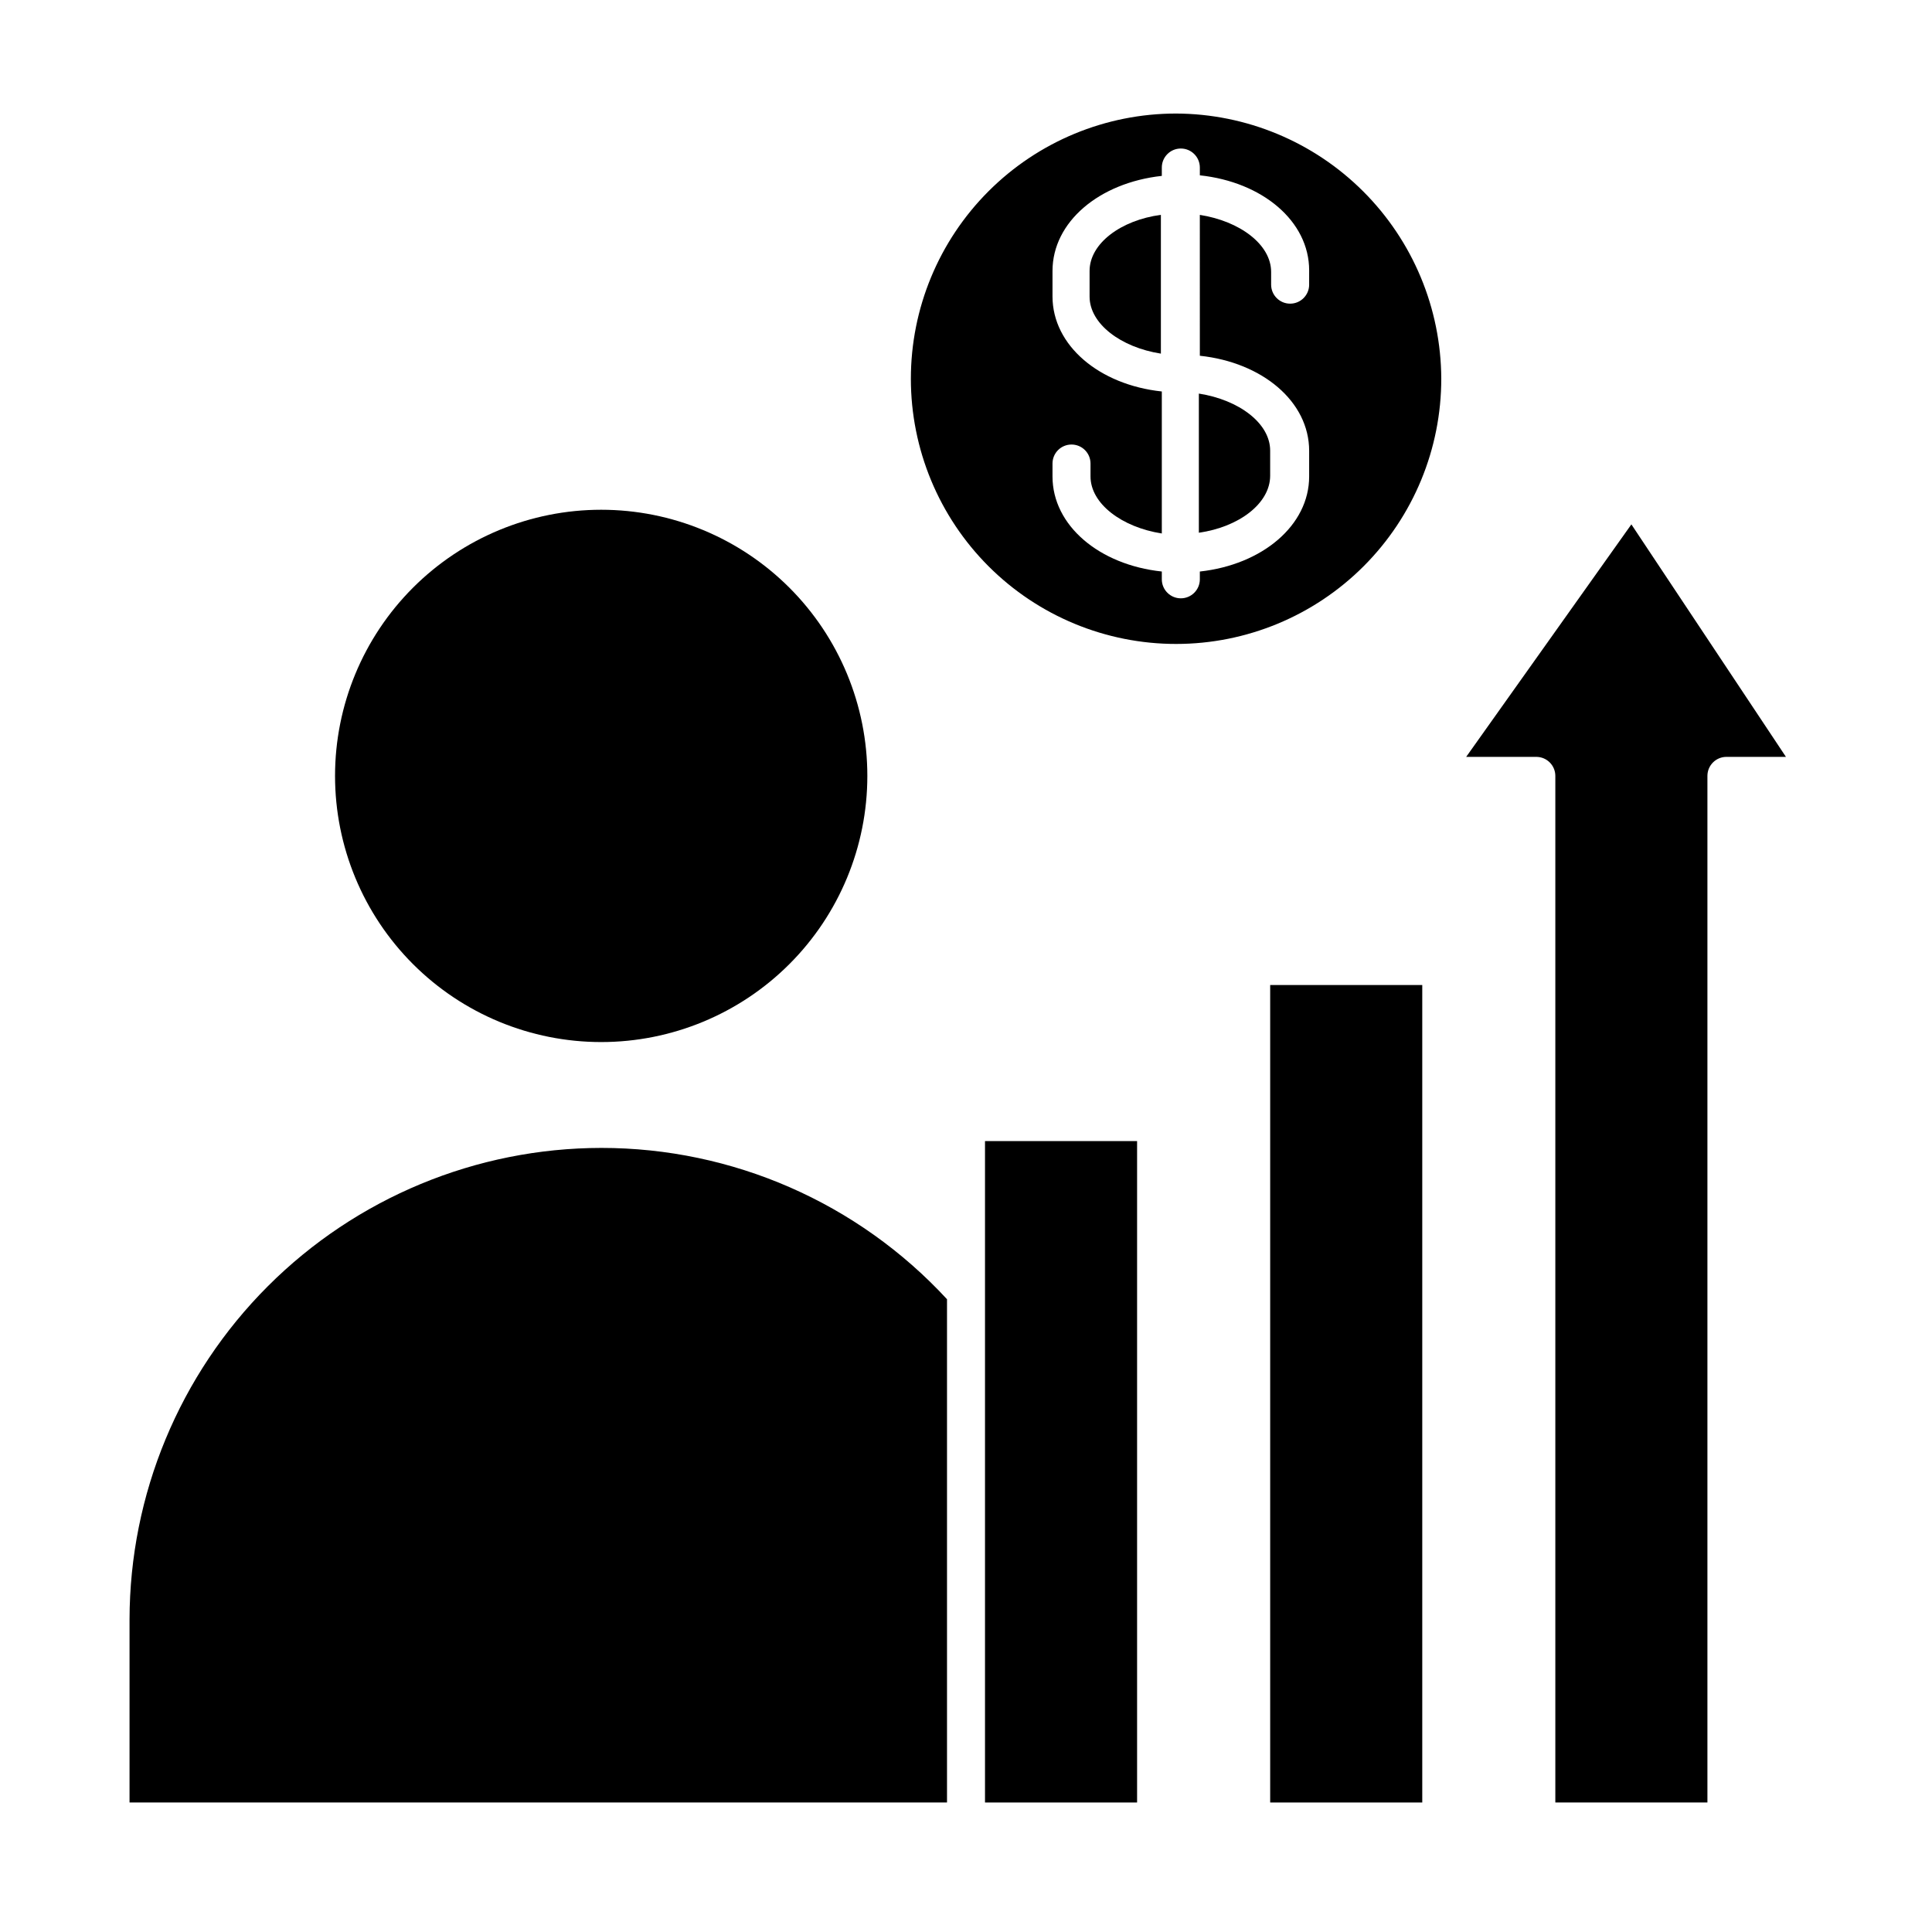 <?xml version="1.0" encoding="UTF-8"?>
<!-- Uploaded to: ICON Repo, www.svgrepo.com, Generator: ICON Repo Mixer Tools -->
<svg fill="#000000" width="800px" height="800px" version="1.1" viewBox="144 144 512 512" xmlns="http://www.w3.org/2000/svg">
 <g>
  <path d="m532.55 344.58h18.59c1.336 0 2.617 0.531 3.562 1.477 0.945 0.945 1.477 2.227 1.477 3.562v272.06h40.305v-272.06c0-2.781 2.254-5.039 5.039-5.039h15.77l-40.961-61.613z"/>
  <path d="m432.75 215.8v6.801c0 7.203 8.262 13.453 18.895 15.113v-36.777c-10.633 1.414-18.895 7.609-18.895 14.863z"/>
  <path d="m455.67 174.09c-18.641 0-36.52 7.406-49.699 20.59-13.184 13.184-20.586 31.066-20.582 49.707 0.004 18.645 7.418 36.523 20.605 49.699 13.188 13.18 31.066 20.574 49.711 20.566 18.645-0.008 36.52-7.422 49.691-20.613 13.176-13.191 20.57-31.074 20.555-49.719-0.078-18.609-7.512-36.434-20.676-49.59-13.164-13.156-30.992-20.574-49.605-20.641zm35.266 45.344h0.004c0 2.781-2.258 5.039-5.039 5.039s-5.039-2.258-5.039-5.039v-3.375c0-7.254-8.262-13.453-18.895-15.113l0.004 37.332c16.574 1.762 28.969 12.141 28.969 25.191v6.801c0 12.949-12.395 23.375-28.969 25.191v2.066-0.004c0 2.781-2.258 5.039-5.039 5.039s-5.039-2.258-5.039-5.039v-2.066c-16.574-1.762-28.969-12.191-28.969-25.191v-3.426c0-2.781 2.254-5.035 5.039-5.035 2.781 0 5.035 2.254 5.035 5.035v3.426c0 7.203 8.262 13.453 18.895 15.113v-37.633c-16.574-1.762-28.969-12.191-28.969-25.191v-6.75c0-13 12.395-23.375 28.969-25.191v-2.215c0-2.781 2.258-5.039 5.039-5.039s5.039 2.258 5.039 5.039v2.066c16.574 1.762 28.969 12.141 28.969 25.191z"/>
  <path d="m461.71 285.18c10.629-1.512 18.895-7.758 18.895-15.113v-6.652c0-7.254-8.262-13.453-18.895-15.113z"/>
  <path d="m480.61 405.04h40.305v216.64h-40.305z"/>
  <path d="m303.32 279.09c-18.707 0-36.645 7.43-49.875 20.656-13.227 13.227-20.656 31.168-20.656 49.875 0 18.707 7.43 36.648 20.656 49.875 13.23 13.227 31.168 20.66 49.875 20.66 18.707 0 36.648-7.434 49.875-20.66 13.227-13.227 20.66-31.168 20.66-49.875 0-18.707-7.434-36.648-20.66-49.875-13.227-13.227-31.168-20.656-49.875-20.656z"/>
  <path d="m445.34 621.68v-175.28h-40.305v175.28z"/>
  <path d="m303.32 448.21c-33.137 0.039-64.906 13.219-88.34 36.652-23.434 23.434-36.613 55.203-36.652 88.34v48.469h216.64v-133.36c-23.609-25.578-56.836-40.117-91.645-40.102z"/>
 </g>
</svg>